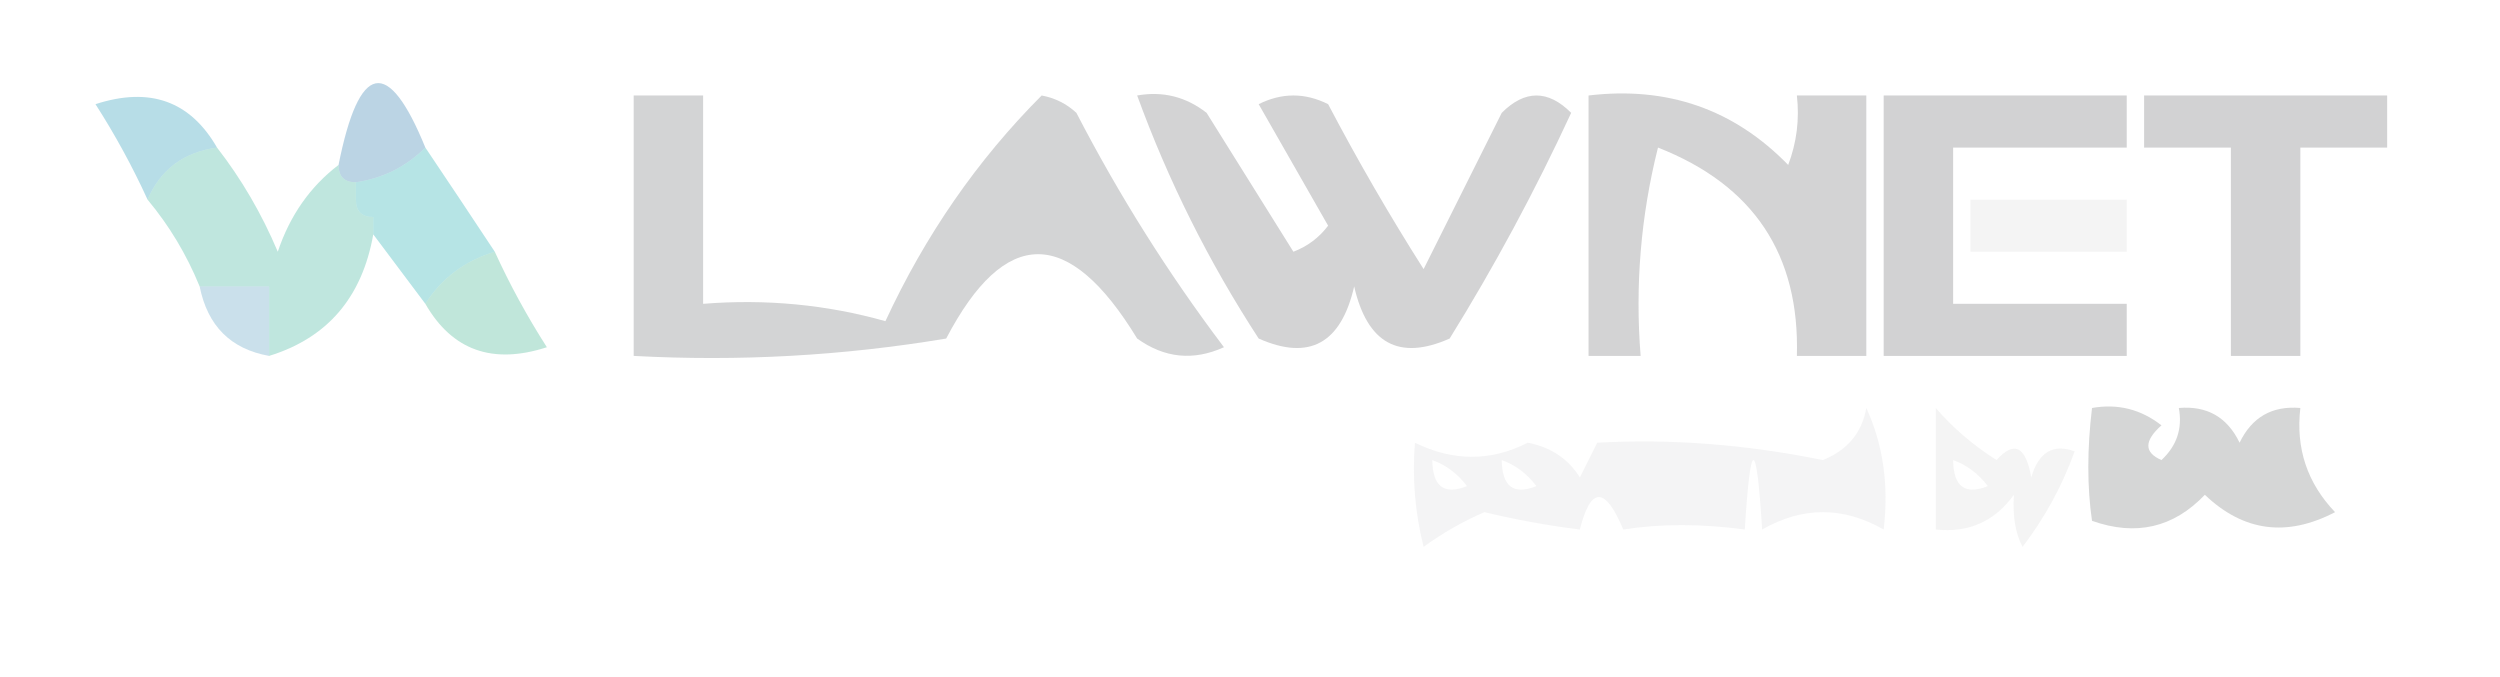 <?xml version="1.0" encoding="UTF-8"?>
<!DOCTYPE svg PUBLIC "-//W3C//DTD SVG 1.1//EN" "http://www.w3.org/Graphics/SVG/1.1/DTD/svg11.dtd">
<svg xmlns="http://www.w3.org/2000/svg" version="1.1" width="144px" height="39px" style="shape-rendering:geometricPrecision; text-rendering:geometricPrecision; image-rendering:optimizeQuality; fill-rule:evenodd; clip-rule:evenodd" xmlns:xlink="http://www.w3.org/1999/xlink">
<g><path style="opacity:0.294" fill="#6c6d70" d="M 36.5,5.5 C 37.833,5.5 39.167,5.5 40.5,5.5C 40.5,9.5 40.5,13.5 40.5,17.5C 44.106,17.211 47.606,17.544 51,18.5C 53.291,13.552 56.291,9.218 60,5.5C 60.772,5.645 61.439,5.978 62,6.5C 64.458,11.253 67.292,15.753 70.5,20C 68.741,20.797 67.075,20.631 65.5,19.5C 61.557,13.022 57.891,13.022 54.5,19.5C 48.537,20.496 42.537,20.829 36.5,20.5C 36.5,15.5 36.5,10.5 36.5,5.5 Z"/></g>
<g><path style="opacity:0.298" fill="#6c6d70" d="M 65.5,5.5 C 66.978,5.238 68.311,5.571 69.5,6.5C 71.167,9.167 72.833,11.833 74.5,14.5C 75.308,14.192 75.975,13.692 76.5,13C 75.167,10.667 73.833,8.333 72.5,6C 73.833,5.333 75.167,5.333 76.5,6C 78.207,9.248 80.04,12.415 82,15.5C 83.5,12.5 85,9.5 86.5,6.5C 87.833,5.167 89.167,5.167 90.5,6.5C 88.421,10.993 86.088,15.326 83.5,19.5C 80.589,20.792 78.756,19.792 78,16.5C 77.244,19.792 75.411,20.792 72.5,19.5C 69.628,15.09 67.295,10.424 65.5,5.5 Z"/></g>
<g><path style="opacity:0.299" fill="#6c6c70" d="M 91.5,5.5 C 96.039,4.957 99.873,6.29 103,9.5C 103.49,8.207 103.657,6.873 103.5,5.5C 104.833,5.5 106.167,5.5 107.5,5.5C 107.5,10.5 107.5,15.5 107.5,20.5C 106.167,20.5 104.833,20.5 103.5,20.5C 103.668,14.659 101.002,10.659 95.5,8.5C 94.509,12.445 94.176,16.445 94.5,20.5C 93.5,20.5 92.5,20.5 91.5,20.5C 91.5,15.5 91.5,10.5 91.5,5.5 Z"/></g>
<g><path style="opacity:0.302" fill="#6b6c6f" d="M 108.5,5.5 C 113.167,5.5 117.833,5.5 122.5,5.5C 122.5,6.5 122.5,7.5 122.5,8.5C 119.167,8.5 115.833,8.5 112.5,8.5C 112.5,11.5 112.5,14.5 112.5,17.5C 115.833,17.5 119.167,17.5 122.5,17.5C 122.5,18.5 122.5,19.5 122.5,20.5C 117.833,20.5 113.167,20.5 108.5,20.5C 108.5,15.5 108.5,10.5 108.5,5.5 Z"/></g>
<g><path style="opacity:0.302" fill="#6b6c6f" d="M 123.5,5.5 C 128.167,5.5 132.833,5.5 137.5,5.5C 137.5,6.5 137.5,7.5 137.5,8.5C 135.833,8.5 134.167,8.5 132.5,8.5C 132.5,12.5 132.5,16.5 132.5,20.5C 131.167,20.5 129.833,20.5 128.5,20.5C 128.5,16.5 128.5,12.5 128.5,8.5C 126.833,8.5 125.167,8.5 123.5,8.5C 123.5,7.5 123.5,6.5 123.5,5.5 Z"/></g>
<g><path style="opacity:0.302" fill="#1290b0" d="M 12.5,8.5 C 10.569,8.771 9.236,9.771 8.5,11.5C 7.639,9.614 6.639,7.78 5.5,6C 8.626,4.984 10.959,5.817 12.5,8.5 Z"/></g>
<g><path style="opacity:0.302" fill="#1e73a5" d="M 24.5,8.5 C 23.395,9.6 22.062,10.267 20.5,10.5C 19.833,10.5 19.5,10.167 19.5,9.5C 20.684,3.569 22.351,3.235 24.5,8.5 Z"/></g>
<g><path style="opacity:0.302" fill="#2dae92" d="M 12.5,8.5 C 13.907,10.308 15.074,12.308 16,14.5C 16.697,12.416 17.864,10.749 19.5,9.5C 19.5,10.167 19.833,10.5 20.5,10.5C 20.5,10.833 20.5,11.167 20.5,11.5C 20.5,12.167 20.833,12.5 21.5,12.5C 21.5,12.833 21.5,13.167 21.5,13.5C 20.858,17.133 18.858,19.466 15.5,20.5C 15.5,19.167 15.5,17.833 15.5,16.5C 14.167,16.5 12.833,16.5 11.5,16.5C 10.752,14.668 9.752,13.001 8.5,11.5C 9.236,9.771 10.569,8.771 12.5,8.5 Z"/></g>
<g><path style="opacity:0.075" fill="#6b6c6d" d="M 113.5,11.5 C 116.5,11.5 119.5,11.5 122.5,11.5C 122.5,12.5 122.5,13.5 122.5,14.5C 119.5,14.5 116.5,14.5 113.5,14.5C 113.5,13.5 113.5,12.5 113.5,11.5 Z"/></g>
<g><path style="opacity:0.302" fill="#10a7a9" d="M 24.5,8.5 C 25.82,10.463 27.154,12.463 28.5,14.5C 26.77,15.026 25.436,16.026 24.5,17.5C 23.5,16.167 22.5,14.833 21.5,13.5C 21.5,13.167 21.5,12.833 21.5,12.5C 20.833,12.5 20.5,12.167 20.5,11.5C 20.5,11.167 20.5,10.833 20.5,10.5C 22.062,10.267 23.395,9.6 24.5,8.5 Z"/></g>
<g><path style="opacity:0.302" fill="#31ae85" d="M 28.5,14.5 C 29.361,16.386 30.361,18.22 31.5,20C 28.374,21.016 26.041,20.183 24.5,17.5C 25.436,16.026 26.77,15.026 28.5,14.5 Z"/></g>
<g><path style="opacity:0.235" fill="#217eaa" d="M 11.5,16.5 C 12.833,16.5 14.167,16.5 15.5,16.5C 15.5,17.833 15.5,19.167 15.5,20.5C 13.29,20.106 11.957,18.773 11.5,16.5 Z"/></g>
<g><path style="opacity:0.072" fill="#6d6d6f" d="M 107.5,23.5 C 108.468,25.607 108.802,27.941 108.5,30.5C 106.167,29.167 103.833,29.167 101.5,30.5C 101.167,25.167 100.833,25.167 100.5,30.5C 97.989,30.162 95.655,30.162 93.5,30.5C 92.459,28.009 91.626,28.009 91,30.5C 89.201,30.279 87.368,29.946 85.5,29.5C 84.252,30.04 83.085,30.707 82,31.5C 81.504,29.527 81.338,27.527 81.5,25.5C 83.71,26.583 85.877,26.583 88,25.5C 89.326,25.755 90.326,26.422 91,27.5C 91.333,26.833 91.667,26.167 92,25.5C 96.218,25.264 100.551,25.597 105,26.5C 106.417,25.922 107.25,24.922 107.5,23.5 Z M 82.5,26.5 C 83.289,26.783 83.956,27.283 84.5,28C 83.184,28.528 82.517,28.028 82.5,26.5 Z M 86.5,26.5 C 87.289,26.783 87.956,27.283 88.5,28C 87.184,28.528 86.517,28.028 86.5,26.5 Z"/></g>
<g><path style="opacity:0.075" fill="#6d6d70" d="M 111.5,23.5 C 112.474,24.635 113.641,25.635 115,26.5C 116.016,25.366 116.683,25.699 117,27.5C 117.423,26.044 118.256,25.544 119.5,26C 118.782,27.987 117.782,29.821 116.5,31.5C 116.089,30.738 115.923,29.738 116,28.5C 114.89,30.037 113.39,30.703 111.5,30.5C 111.5,28.167 111.5,25.833 111.5,23.5 Z M 112.5,26.5 C 113.289,26.783 113.956,27.283 114.5,28C 113.184,28.528 112.517,28.028 112.5,26.5 Z"/></g>
<g><path style="opacity:0.282" fill="#6d6e70" d="M 120.5,23.5 C 121.978,23.238 123.311,23.571 124.5,24.5C 123.494,25.396 123.494,26.062 124.5,26.5C 125.386,25.675 125.719,24.675 125.5,23.5C 127.124,23.36 128.29,24.027 129,25.5C 129.71,24.027 130.876,23.36 132.5,23.5C 132.229,25.821 132.896,27.821 134.5,29.5C 131.718,30.952 129.218,30.619 127,28.5C 125.192,30.396 123.025,30.896 120.5,30C 120.216,28.044 120.216,25.877 120.5,23.5 Z"/></g>
</svg>
